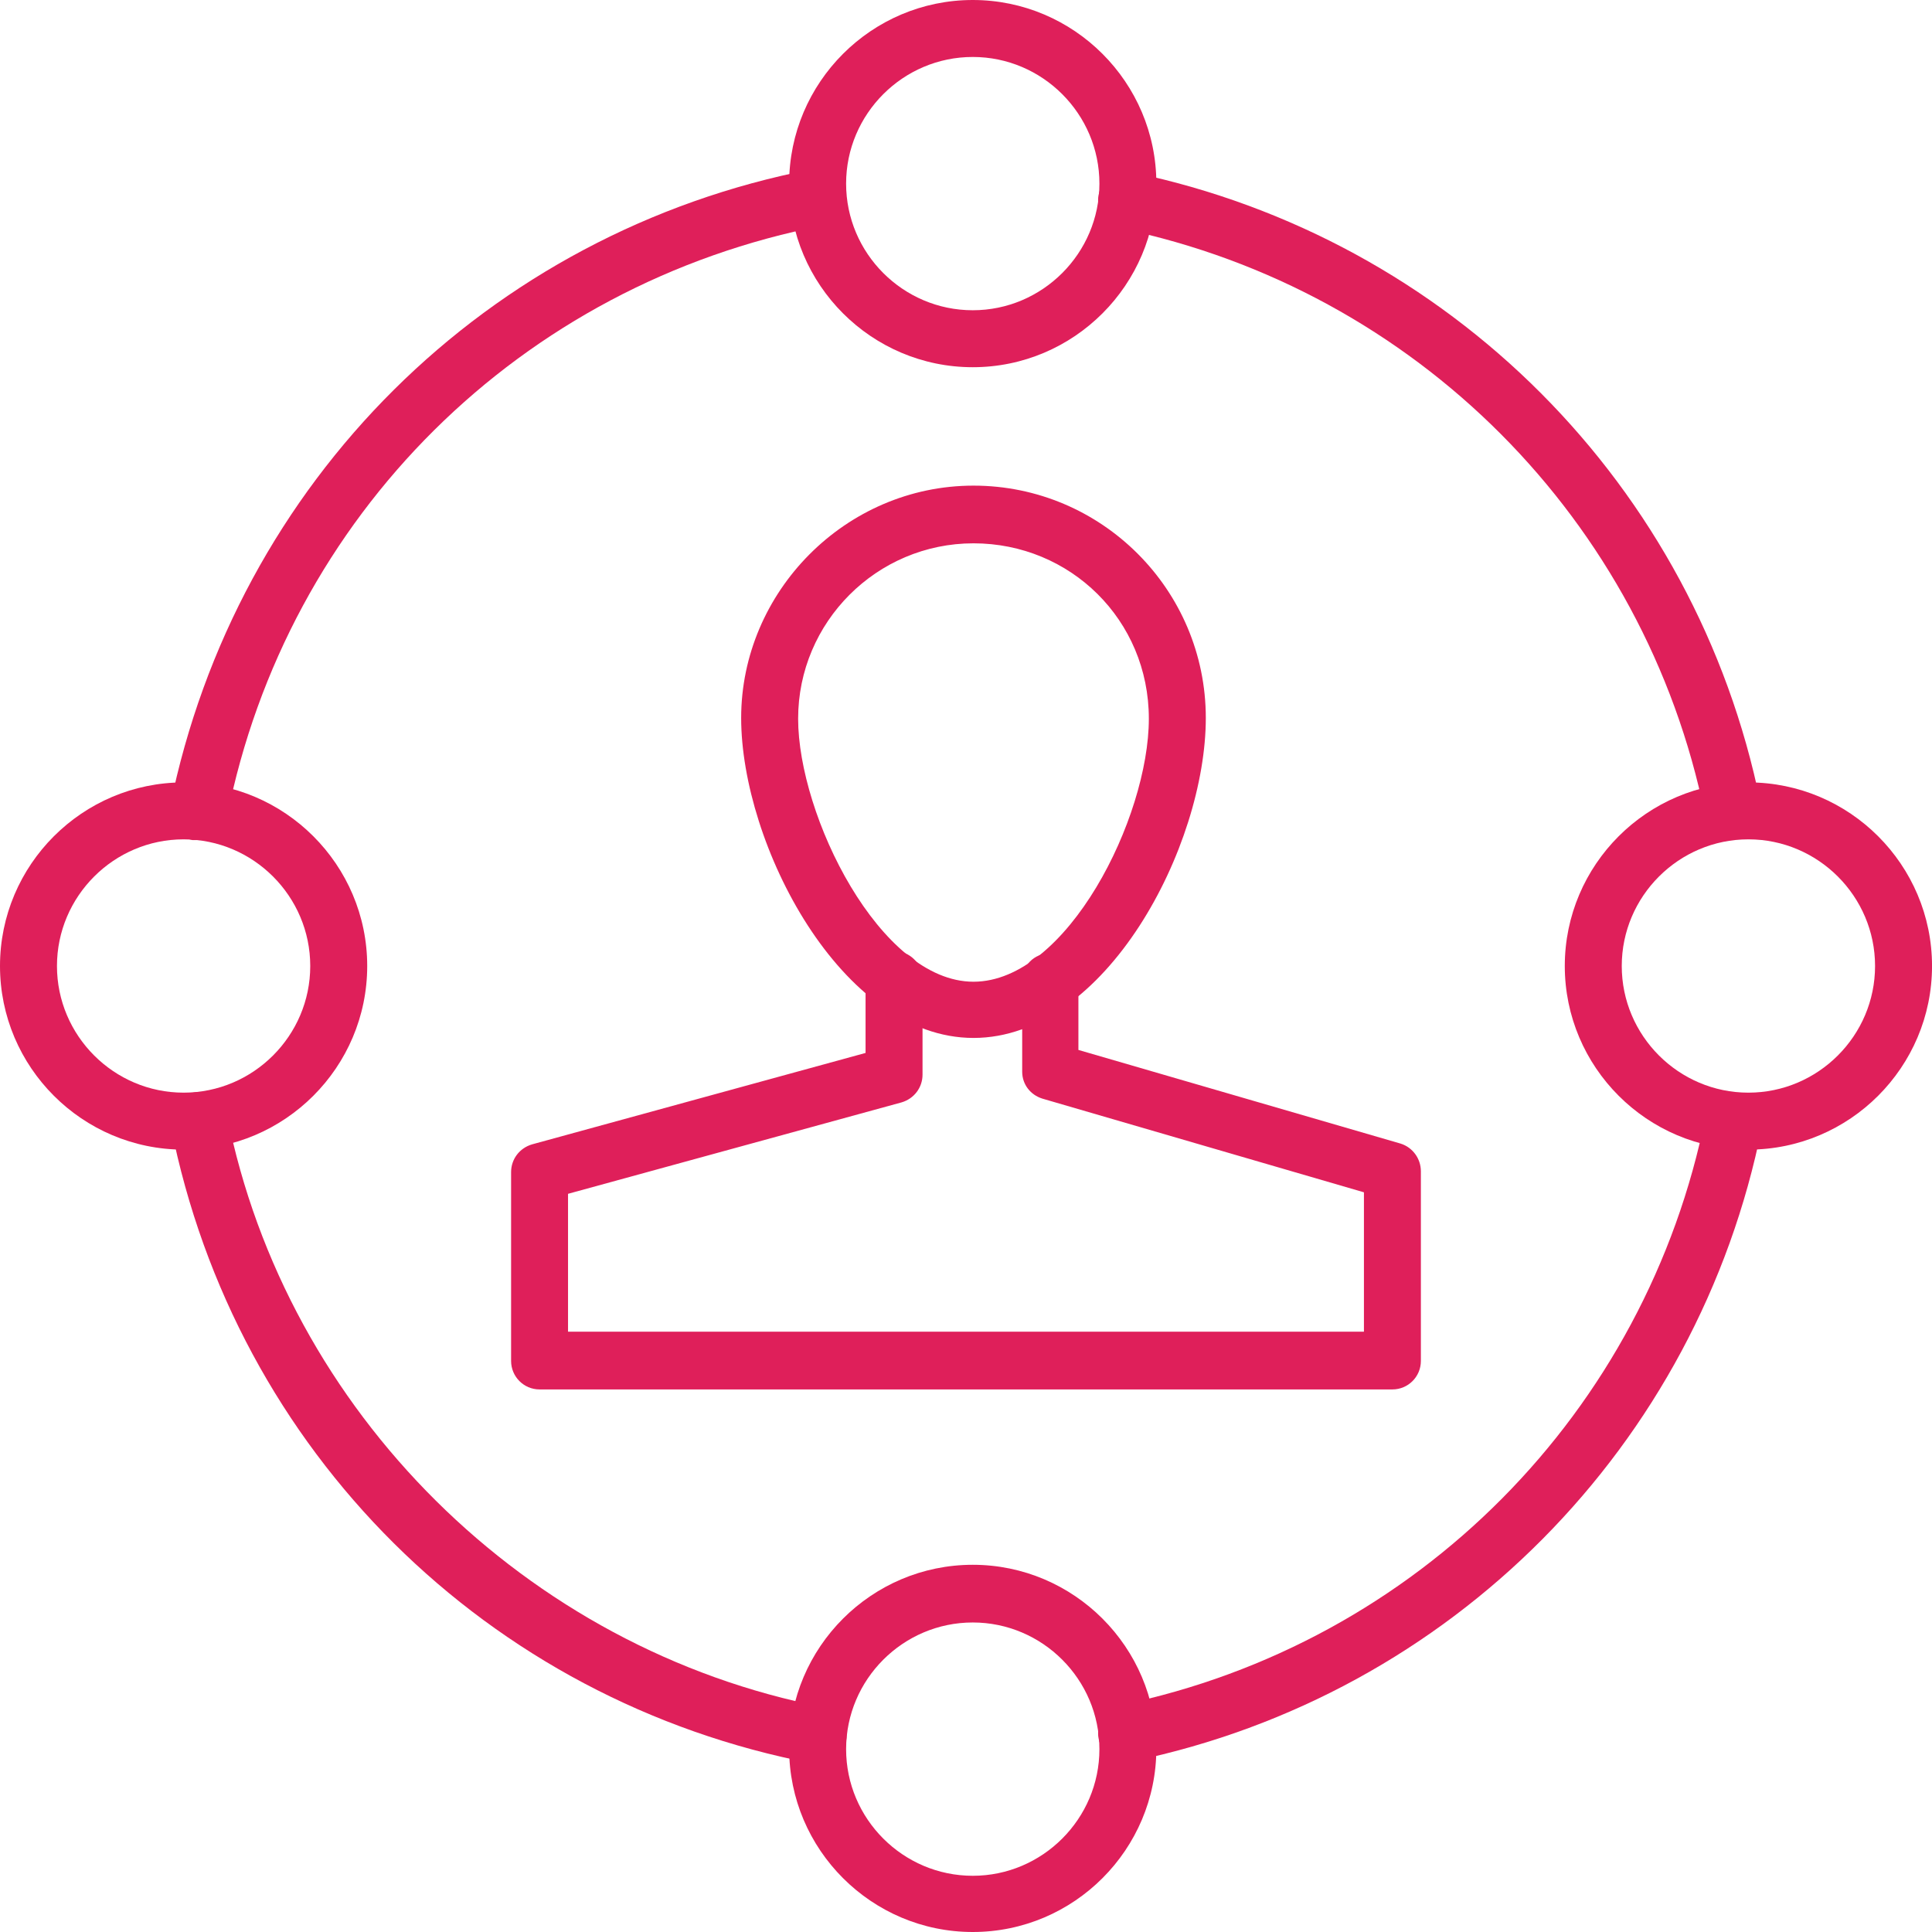 <svg width="72" height="72" viewBox="0 0 72 72" fill="none" xmlns="http://www.w3.org/2000/svg">
<g clip-path="url(#clip0_266_1050)">
<path d="M36.279 38.681C31.336 38.681 27.621 31.448 27.621 26.756C27.621 22.064 31.503 18.098 36.279 18.098C41.055 18.098 44.937 21.98 44.937 26.756C44.937 31.531 41.222 38.681 36.279 38.681ZM36.279 20.248C32.676 20.248 29.744 23.181 29.744 26.784C29.744 30.386 32.788 36.586 36.279 36.586C39.77 36.586 42.814 30.47 42.814 26.784C42.814 23.097 39.882 20.248 36.279 20.248Z" fill="#DF1F5A"/>
<path d="M51.891 51.78H20.108C19.522 51.78 19.047 51.305 19.047 50.718V43.68C19.047 43.206 19.354 42.787 19.829 42.647L32.257 39.24V36.503C32.257 35.916 32.732 35.441 33.318 35.441C33.905 35.441 34.38 35.916 34.38 36.503V40.05C34.38 40.524 34.072 40.943 33.598 41.083L21.169 44.49V49.629H50.83V44.434L38.848 40.943C38.401 40.804 38.094 40.413 38.094 39.938V36.587C38.066 36 38.541 35.525 39.128 35.525C39.714 35.525 40.189 36 40.189 36.587V39.128L52.198 42.619C52.645 42.759 52.952 43.178 52.952 43.652V50.718C52.952 51.305 52.477 51.78 51.891 51.78Z" fill="#DF1F5A"/>
<path d="M64.571 31.196C64.068 31.196 63.621 30.861 63.537 30.358C61.303 19.382 52.757 10.808 41.781 8.518C41.194 8.406 40.831 7.848 40.943 7.261C41.055 6.675 41.613 6.312 42.2 6.423C54.014 8.881 63.202 18.098 65.604 29.911C65.716 30.498 65.353 31.056 64.766 31.168C64.682 31.168 64.626 31.168 64.543 31.168L64.571 31.196Z" fill="#DF1F5A"/>
<path d="M7.401 31.308C7.401 31.308 7.261 31.308 7.177 31.308C6.591 31.197 6.228 30.638 6.339 30.051C8.797 17.958 18.153 8.658 30.246 6.312C30.833 6.2 31.392 6.591 31.503 7.15C31.615 7.736 31.224 8.295 30.665 8.407C19.41 10.585 10.696 19.215 8.462 30.442C8.35 30.945 7.903 31.308 7.429 31.308H7.401Z" fill="#DF1F5A"/>
<path d="M30.47 65.716C30.47 65.716 30.331 65.716 30.275 65.716C18.154 63.398 8.77 54.07 6.368 41.977C6.256 41.39 6.619 40.832 7.206 40.72C7.792 40.608 8.351 40.971 8.462 41.558C10.669 52.617 19.606 61.471 30.694 63.621C31.28 63.733 31.643 64.292 31.532 64.878C31.448 65.381 31.001 65.744 30.498 65.744L30.47 65.716Z" fill="#DF1F5A"/>
<path d="M41.976 65.632C41.474 65.632 41.027 65.297 40.943 64.794C40.831 64.208 41.194 63.649 41.781 63.537C52.813 61.247 61.359 52.617 63.565 41.586C63.677 40.999 64.236 40.636 64.822 40.748C65.409 40.859 65.772 41.418 65.66 42.005C63.286 53.874 54.069 63.174 42.228 65.632C42.144 65.632 42.088 65.632 42.004 65.632H41.976Z" fill="#DF1F5A"/>
<path d="M65.158 42.843C61.388 42.843 58.315 39.771 58.315 36C58.315 32.23 61.388 29.158 65.158 29.158C68.928 29.158 72.001 32.23 72.001 36C72.001 39.771 68.928 42.843 65.158 42.843ZM65.158 31.28C62.561 31.28 60.438 33.403 60.438 36C60.438 38.598 62.561 40.72 65.158 40.72C67.755 40.72 69.878 38.598 69.878 36C69.878 33.403 67.755 31.28 65.158 31.28Z" fill="#DF1F5A"/>
<path d="M6.843 42.843C3.072 42.843 0 39.771 0 36C0 32.23 3.072 29.158 6.843 29.158C10.613 29.158 13.685 32.23 13.685 36C13.685 39.771 10.613 42.843 6.843 42.843ZM6.843 31.28C4.245 31.28 2.123 33.403 2.123 36C2.123 38.598 4.245 40.72 6.843 40.72C9.44 40.72 11.562 38.598 11.562 36C11.562 33.403 9.44 31.28 6.843 31.28Z" fill="#DF1F5A"/>
<path d="M36.252 13.685C32.481 13.685 29.409 10.613 29.409 6.843C29.409 3.072 32.481 0 36.252 0C40.022 0 43.094 3.072 43.094 6.843C43.094 10.613 40.022 13.685 36.252 13.685ZM36.252 2.123C33.654 2.123 31.532 4.245 31.532 6.843C31.532 9.44 33.654 11.562 36.252 11.562C38.849 11.562 40.972 9.44 40.972 6.843C40.972 4.245 38.849 2.123 36.252 2.123Z" fill="#DF1F5A"/>
<path d="M36.252 72C32.481 72 29.409 68.928 29.409 65.157C29.409 61.387 32.481 58.315 36.252 58.315C40.022 58.315 43.094 61.387 43.094 65.157C43.094 68.928 40.022 72 36.252 72ZM36.252 60.465C33.654 60.465 31.532 62.588 31.532 65.185C31.532 67.783 33.654 69.905 36.252 69.905C38.849 69.905 40.972 67.783 40.972 65.185C40.972 62.588 38.849 60.465 36.252 60.465Z" fill="#DF1F5A"/>
</g>
<defs>
<clipPath id="clip0_266_1050">
<rect width="72" height="72" fill="white"/>
</clipPath>
</defs>
</svg>
